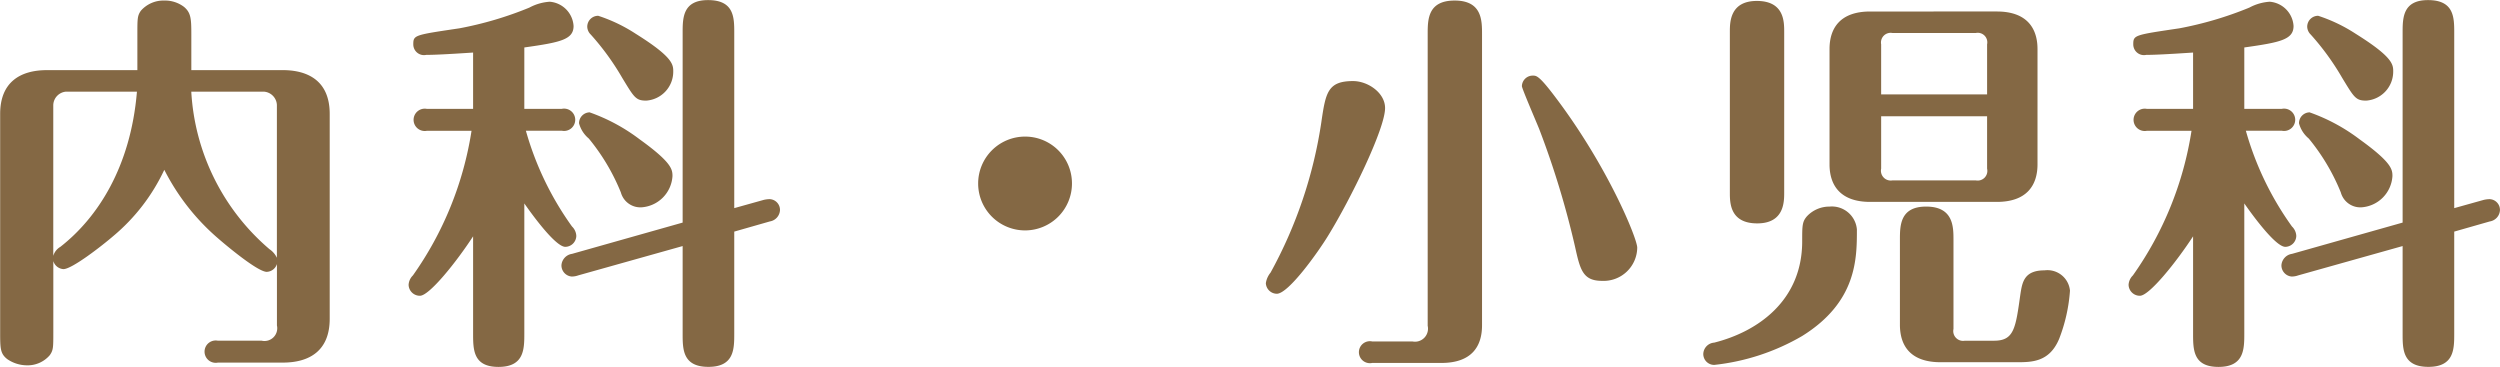 <svg xmlns="http://www.w3.org/2000/svg" width="223.843" height="32.844" viewBox="0 0 223.843 32.844">
  <defs>
    <style>
      .cls-1 {
        fill: #846844;
        fill-rule: evenodd;
      }
    </style>
  </defs>
  <path id="ttl_mv_faq_pc.svg" class="cls-1" d="M267.989,306.111a1.012,1.012,0,0,0,.91.735c0.77,0,3.466-2.1,4.481-2.975a17.286,17.286,0,0,0,4.55-5.916,20.02,20.02,0,0,0,4.8,6.126c0.315,0.28,3.5,3.01,4.375,3.01a1,1,0,0,0,.91-0.7v5.5a1.142,1.142,0,0,1-1.365,1.364h-3.92a1,1,0,1,0,0,1.961h5.81c2.416,0,4.2-1.085,4.2-3.92V292.95c0-3.466-2.66-3.921-4.2-3.921h-8.19v-3.185c0-1.435-.035-1.96-0.665-2.485a2.81,2.81,0,0,0-1.751-.56,2.693,2.693,0,0,0-2.1.91c-0.315.454-.315,0.7-0.315,2.135v3.185h-8.086c-2.415,0-4.2,1.085-4.2,3.921v19.5c0,1.47,0,1.96.63,2.45a3.131,3.131,0,0,0,1.75.56,2.611,2.611,0,0,0,2.065-.91c0.315-.455.315-0.665,0.315-2.1v-6.336Zm18.832-15.156a1.252,1.252,0,0,1,1.19,1.189v13.687a1.92,1.92,0,0,0-.665-0.77,20.016,20.016,0,0,1-7-14.106h6.475Zm-18.832,1.189a1.244,1.244,0,0,1,1.156-1.189h6.335c-0.56,6.755-3.535,11.305-6.861,13.9a1.378,1.378,0,0,0-.63.805V292.144Zm42.176,8.821c0.91,1.3,2.835,3.886,3.675,3.886a1,1,0,0,0,.98-0.98,1.243,1.243,0,0,0-.385-0.841,27.365,27.365,0,0,1-4.13-8.575h3.22a1,1,0,1,0,0-1.96h-3.36V287c3.22-.455,4.41-0.7,4.41-1.925a2.322,2.322,0,0,0-2.135-2.17,4.431,4.431,0,0,0-1.82.525,31.841,31.841,0,0,1-6.266,1.855c-4.025.6-4.13,0.6-4.13,1.435a0.959,0.959,0,0,0,1.155.945c0.735,0,2.1-.07,4.2-0.21V292.5h-4.13a1,1,0,1,0,0,1.96h3.99a30.429,30.429,0,0,1-5.25,12.951,1.28,1.28,0,0,0-.385.84,1.009,1.009,0,0,0,1.015.981c0.84,0,3.255-3.011,4.76-5.321v8.681c0,1.47,0,3.01,2.275,3.01,2.311,0,2.311-1.61,2.311-3.01V300.965Zm14.176,3.816v7.841c0,1.4,0,2.975,2.31,2.975s2.311-1.61,2.311-2.975v-9.136l3.185-.91a1.078,1.078,0,0,0,.91-1.016,0.965,0.965,0,0,0-.91-0.979,2.382,2.382,0,0,0-.56.07l-2.625.734V285.7c0-1.366,0-2.941-2.346-2.941-2.275,0-2.275,1.611-2.275,2.941V302.68l-9.906,2.8a1.108,1.108,0,0,0-.945,1.015,1,1,0,0,0,.91,1.015,1.778,1.778,0,0,0,.6-0.105ZM315.8,285.144a1.013,1.013,0,0,0,.315.7,22.985,22.985,0,0,1,2.8,3.85c1.085,1.786,1.225,2.065,2.17,2.065a2.6,2.6,0,0,0,2.415-2.59c0-.63,0-1.295-3.36-3.395a14.137,14.137,0,0,0-3.361-1.611A0.979,0.979,0,0,0,315.8,285.144Zm-0.735,8.646a2.66,2.66,0,0,0,.875,1.365,18.549,18.549,0,0,1,2.871,4.83,1.812,1.812,0,0,0,1.82,1.33,2.981,2.981,0,0,0,2.8-2.8c0-.595-0.07-1.225-2.94-3.29a16.437,16.437,0,0,0-4.481-2.416A0.972,0.972,0,0,0,315.065,293.79ZM355,294.98a4.2,4.2,0,1,0,4.2,4.2A4.19,4.19,0,0,0,355,294.98Zm31.08,18.342a0.984,0.984,0,1,0,0,1.925h6.195c2.731,0,3.641-1.5,3.641-3.36V285.809c0-1.225,0-3.01-2.451-3.01-2.415,0-2.415,1.715-2.415,3.01v26.113a1.165,1.165,0,0,1-1.365,1.4H386.08Zm23.732-8.4c0-.805-2.625-7.281-7.386-13.547-1.4-1.855-1.645-1.855-1.96-1.855a0.969,0.969,0,0,0-.98.945c0,0.21,1.3,3.22,1.54,3.816a78.565,78.565,0,0,1,3.221,10.571c0.455,2.065.7,3.045,2.415,3.045A3.01,3.01,0,0,0,409.812,304.921Zm-25.448-14.912c-2.275,0-2.45,1.05-2.835,3.675a40.17,40.17,0,0,1-4.55,13.477,1.94,1.94,0,0,0-.42.945,1,1,0,0,0,.98.946c1.05,0,3.71-3.746,4.585-5.181,2.03-3.29,5.111-9.591,5.111-11.446C387.235,291.059,385.7,290.009,384.364,290.009Zm61.288-2.87c0-1.89-.98-3.36-3.64-3.36H430.67c-2.695,0-3.64,1.5-3.64,3.36v10.326c0,1.89.98,3.361,3.64,3.361h11.342c2.695,0,3.64-1.506,3.64-3.361V287.139Zm-14,4.06v-4.48a0.866,0.866,0,0,1,1.016-1.015h7.455a0.855,0.855,0,0,1,1.015,1.015v4.48H431.65Zm9.486,1.96v4.691a0.867,0.867,0,0,1-1.015,1.05h-7.455a0.878,0.878,0,0,1-1.016-1.05v-4.691h9.486Zm-18.167-7.56c0-.91,0-2.765-2.45-2.765-2.415,0-2.415,1.925-2.415,2.765v14.386c0,0.91,0,2.766,2.45,2.766,2.415,0,2.415-1.925,2.415-2.766V285.6Zm15.157,18.622c0-1.155,0-2.975-2.45-2.975-2.345,0-2.345,1.715-2.345,2.975v7.6c0,1.89.945,3.36,3.64,3.36h6.791c1.365,0,2.94,0,3.815-2.065a14.722,14.722,0,0,0,.98-4.341,2.025,2.025,0,0,0-2.275-1.82c-1.855,0-2,1.085-2.17,2.17-0.42,3.01-.56,4.13-2.346,4.13h-2.625a0.877,0.877,0,0,1-1.015-1.05v-7.98Zm-8.646-.91a2.249,2.249,0,0,0-2.45-2.065,2.753,2.753,0,0,0-2.03.875c-0.42.489-.42,0.84-0.42,2.24,0,5.32-3.991,8.086-7.876,9.066a1.053,1.053,0,0,0-.98,1.015,0.977,0.977,0,0,0,.98.98,19.81,19.81,0,0,0,7.876-2.59C429.48,309.786,429.48,305.9,429.48,303.311Zm34.685-2.346c0.91,1.3,2.835,3.886,3.675,3.886a1,1,0,0,0,.98-0.98,1.243,1.243,0,0,0-.385-0.841,27.365,27.365,0,0,1-4.13-8.575h3.22a1,1,0,1,0,0-1.96h-3.36V287c3.22-.455,4.41-0.7,4.41-1.925a2.322,2.322,0,0,0-2.135-2.17,4.431,4.431,0,0,0-1.82.525,31.841,31.841,0,0,1-6.266,1.855c-4.025.6-4.13,0.6-4.13,1.435a0.959,0.959,0,0,0,1.155.945c0.735,0,2.1-.07,4.2-0.21V292.5h-4.13a1,1,0,1,0,0,1.96h3.99a30.429,30.429,0,0,1-5.25,12.951,1.28,1.28,0,0,0-.385.84,1.009,1.009,0,0,0,1.015.981c0.84,0,3.255-3.011,4.76-5.321v8.681c0,1.47,0,3.01,2.276,3.01,2.31,0,2.31-1.61,2.31-3.01V300.965Zm14.176,3.816v7.841c0,1.4,0,2.975,2.31,2.975s2.311-1.61,2.311-2.975v-9.136l3.185-.91a1.078,1.078,0,0,0,.91-1.016,0.965,0.965,0,0,0-.91-0.979,2.382,2.382,0,0,0-.56.07l-2.625.734V285.7c0-1.366,0-2.941-2.346-2.941-2.275,0-2.275,1.611-2.275,2.941V302.68l-9.906,2.8a1.108,1.108,0,0,0-.945,1.015,1,1,0,0,0,.91,1.015,1.778,1.778,0,0,0,.6-0.105ZM469.8,285.144a1.013,1.013,0,0,0,.315.7,22.985,22.985,0,0,1,2.8,3.85c1.085,1.786,1.225,2.065,2.17,2.065a2.6,2.6,0,0,0,2.415-2.59c0-.63,0-1.295-3.36-3.395a14.155,14.155,0,0,0-3.361-1.611A0.979,0.979,0,0,0,469.8,285.144Zm-0.735,8.646a2.66,2.66,0,0,0,.875,1.365,18.549,18.549,0,0,1,2.871,4.83,1.812,1.812,0,0,0,1.82,1.33,2.981,2.981,0,0,0,2.8-2.8c0-.595-0.07-1.225-2.94-3.29a16.437,16.437,0,0,0-4.481-2.416A0.972,0.972,0,0,0,469.065,293.79Z" transform="translate(-263.219 -282.75)"/>
</svg>
